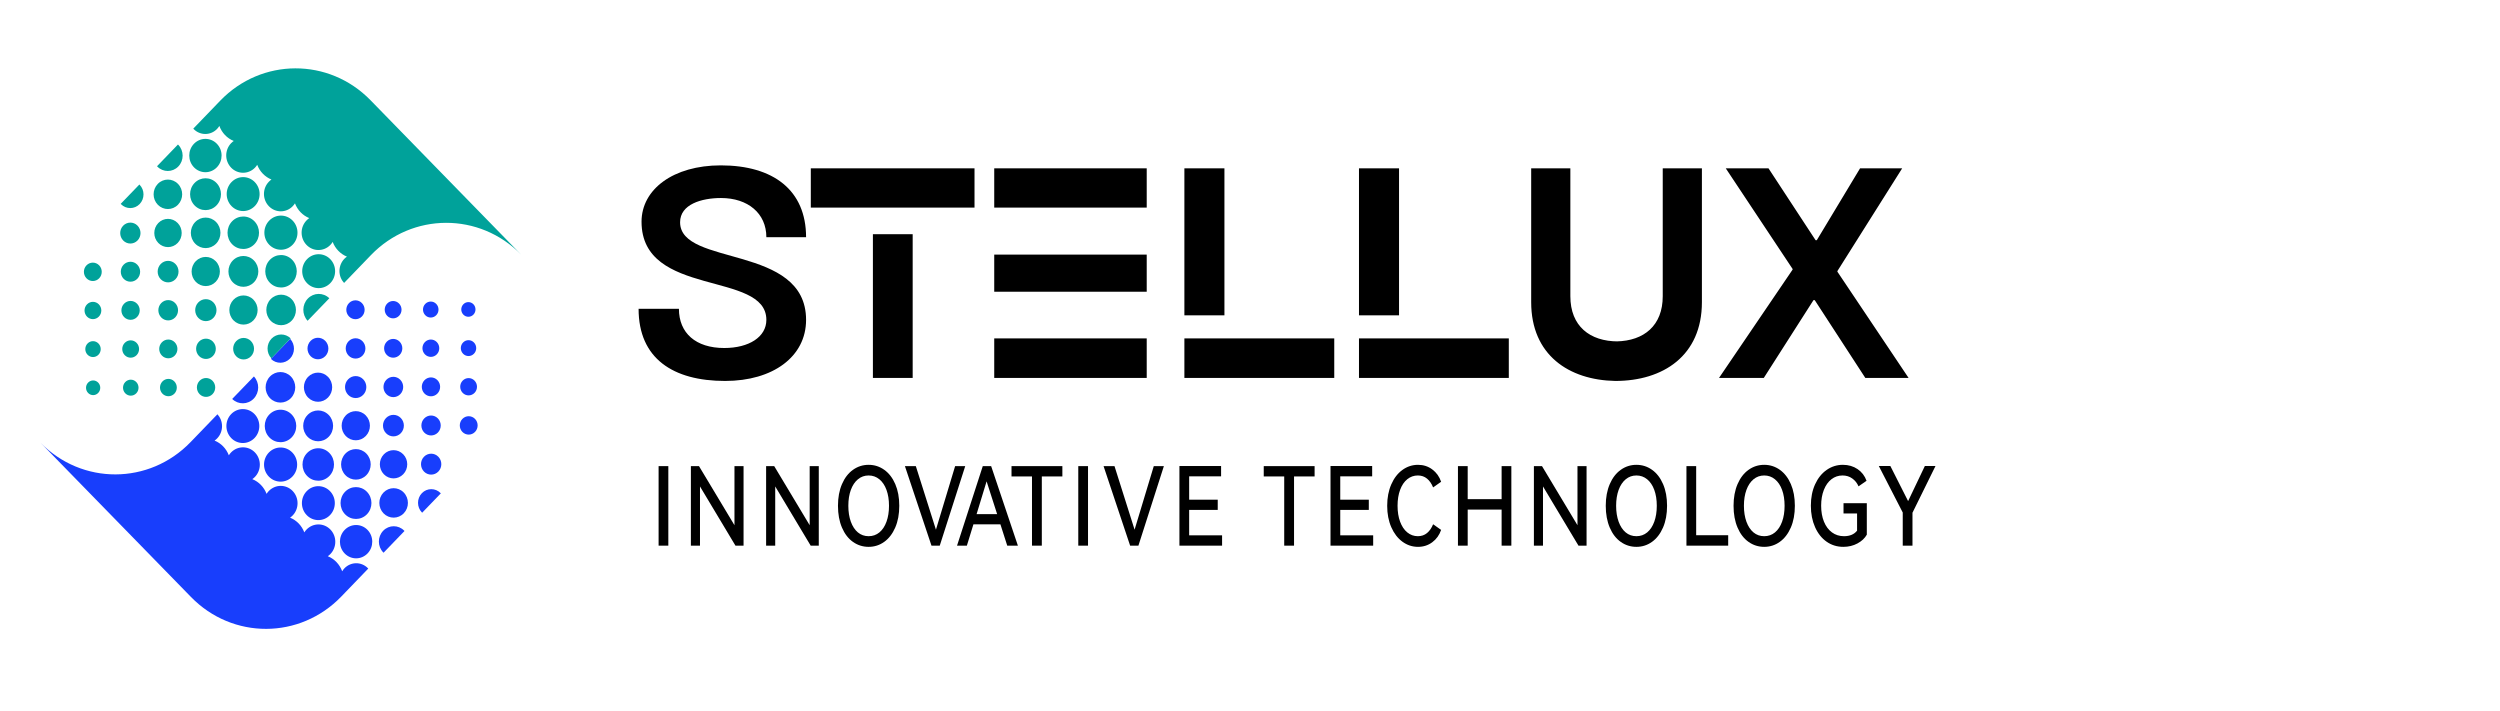 <?xml version="1.0" encoding="UTF-8"?>
<svg width="211px" height="60px" viewBox="0 0 211 60" version="1.1" xmlns="http://www.w3.org/2000/svg" xmlns:xlink="http://www.w3.org/1999/xlink">
    <title>编组 6</title>
    <g id="页面-1" stroke="none" stroke-width="1" fill="none" fill-rule="evenodd">
        <g id="首页（丰富）" transform="translate(-310, -20)">
            <g id="编组-6" transform="translate(310, 20)">
                <g id="logo" transform="translate(-0, 0)">
                    <rect id="矩形" x="0" y="0" width="211" height="60"></rect>
                    <g id="编组" transform="translate(53.897, 13.957)" fill="#000000">
                        <path d="M78.641,0.252 L78.641,11.043 C78.641,13.57 80.282,14.857 82.668,14.857 L82.54,14.856 C84.856,14.81 86.438,13.524 86.438,11.043 L86.438,0.252 L89.744,0.252 L89.744,11.548 C89.744,16.073 86.462,18.195 82.439,18.195 L82.64,18.193 C82.606,18.195 82.573,18.195 82.539,18.195 L82.439,18.195 C78.508,18.123 75.335,15.997 75.335,11.548 L75.335,0.252 L78.641,0.252 Z M6.935,0 C11.379,0 14.136,2.097 14.136,6.065 L10.784,6.065 C10.784,4.043 9.218,2.756 6.958,2.756 C5.317,2.756 3.503,3.285 3.503,4.801 C3.503,8.568 14.136,6.623 14.136,13.041 C14.136,16.149 11.333,18.195 7.305,18.195 C2.907,18.195 0,16.302 0,12.106 L3.404,12.106 C3.404,14.151 4.82,15.415 7.23,15.415 C9.317,15.415 10.784,14.481 10.784,13.041 C10.784,8.868 0.249,11.195 0.249,4.754 C0.249,2.021 2.93,0 6.935,0 Z M95.365,0.252 L99.34,6.318 L99.439,6.318 L103.091,0.252 L106.645,0.252 L101.179,8.921 L101.179,8.974 L107.189,17.942 L103.537,17.942 L99.265,11.372 L99.163,11.372 L94.966,17.942 L91.187,17.942 L97.399,8.797 L97.399,8.744 L91.759,0.252 L95.365,0.252 Z M73.446,14.604 L73.446,17.942 L60.801,17.942 L60.801,14.604 L73.446,14.604 Z M58.714,14.604 L58.714,17.942 L46.065,17.942 L46.065,14.604 L58.714,14.604 Z M42.886,14.604 L42.886,17.942 L30.016,17.942 L30.016,14.604 L42.886,14.604 Z M23.133,5.812 L23.133,17.942 L19.776,17.942 L19.776,5.812 L23.133,5.812 Z M64.182,0.252 L64.182,12.659 L60.801,12.659 L60.801,0.252 L64.182,0.252 Z M49.445,0.252 L49.445,12.659 L46.065,12.659 L46.065,0.252 L49.445,0.252 Z M42.886,7.534 L42.886,10.666 L30.016,10.666 L30.016,7.534 L42.886,7.534 Z M42.886,0.252 L42.886,3.567 L30.016,3.567 L30.016,0.252 L42.886,0.252 Z M28.352,0.252 L28.352,3.567 L14.535,3.567 L14.535,0.252 L28.352,0.252 Z" id="形状结合"></path>
                    </g>
                    <g id="INNOVATIVE-TECHNOLOG" transform="translate(55.586, 39.231)" fill="#000000" fill-rule="nonzero">
                        <polygon id="路径" points="0.821 6.822 0 6.822 0 0.11 0.821 0.11"></polygon>
                        <polygon id="路径" points="3.409 0.11 6.403 5.098 6.403 0.11 7.17 0.11 7.17 6.822 6.487 6.822 3.493 1.825 3.493 6.822 2.725 6.822 2.725 0.11"></polygon>
                        <polygon id="路径" points="9.757 0.11 12.751 5.098 12.751 0.11 13.519 0.11 13.519 6.822 12.836 6.822 9.842 1.825 9.842 6.822 9.074 6.822 9.074 0.11"></polygon>
                        <path d="M15.139,3.457 C15.139,2.76 15.251,2.15 15.477,1.628 C15.702,1.105 16.011,0.703 16.405,0.422 C16.8,0.141 17.24,0 17.726,0 C18.212,0 18.652,0.141 19.046,0.422 C19.44,0.703 19.75,1.105 19.975,1.628 C20.2,2.15 20.313,2.76 20.313,3.457 C20.313,4.16 20.199,4.773 19.971,5.295 C19.744,5.818 19.434,6.22 19.043,6.501 C18.651,6.782 18.212,6.923 17.726,6.923 C17.24,6.923 16.8,6.784 16.405,6.506 C16.011,6.228 15.702,5.826 15.477,5.3 C15.251,4.774 15.139,4.16 15.139,3.457 Z M16.014,3.457 C16.014,3.964 16.084,4.412 16.225,4.8 C16.366,5.188 16.564,5.49 16.82,5.704 C17.076,5.917 17.378,6.024 17.726,6.024 C18.074,6.024 18.377,5.917 18.636,5.704 C18.894,5.49 19.094,5.188 19.234,4.8 C19.375,4.412 19.446,3.964 19.446,3.457 C19.446,2.95 19.375,2.503 19.234,2.118 C19.094,1.733 18.893,1.434 18.632,1.22 C18.371,1.006 18.069,0.899 17.726,0.899 C17.383,0.899 17.082,1.006 16.824,1.22 C16.565,1.434 16.366,1.733 16.225,2.118 C16.084,2.503 16.014,2.95 16.014,3.457 Z" id="形状"></path>
                        <polygon id="路径" points="21.71 0.11 23.407 5.474 25.027 0.11 25.879 0.11 23.729 6.822 23.031 6.822 20.789 0.11"></polygon>
                        <path d="M28.067,0.11 L30.324,6.822 L29.425,6.822 L28.85,5.025 L26.57,5.025 L26.017,6.822 L25.188,6.822 L27.36,0.11 L28.067,0.11 Z M28.573,4.163 L27.683,1.394 L26.838,4.163 L28.573,4.163 Z" id="形状"></path>
                        <polygon id="路径" points="29.786 0.11 34.078 0.11 34.078 0.981 32.343 0.981 32.343 6.822 31.514 6.822 31.514 0.981 29.786 0.981"></polygon>
                        <polygon id="路径" points="36.243 6.822 35.421 6.822 35.421 0.11 36.243 0.11"></polygon>
                        <polygon id="路径" points="38.477 0.11 40.173 5.474 41.793 0.11 42.645 0.11 40.496 6.822 39.797 6.822 37.555 0.11"></polygon>
                        <polygon id="路径" points="47.19 3.805 44.779 3.805 44.779 5.951 47.558 5.951 47.558 6.822 43.958 6.822 43.958 0.101 47.474 0.101 47.474 0.972 44.779 0.972 44.779 2.943 47.19 2.943"></polygon>
                        <polygon id="路径" points="51.074 0.11 55.366 0.11 55.366 0.981 53.631 0.981 53.631 6.822 52.802 6.822 52.802 0.981 51.074 0.981"></polygon>
                        <polygon id="路径" points="59.941 3.805 57.531 3.805 57.531 5.951 60.31 5.951 60.31 6.822 56.709 6.822 56.709 0.101 60.225 0.101 60.225 0.972 57.531 0.972 57.531 2.943 59.941 2.943"></polygon>
                        <path d="M64.08,6.024 C64.382,6.024 64.64,5.936 64.855,5.759 C65.07,5.581 65.241,5.334 65.369,5.016 L66.045,5.493 C65.897,5.927 65.648,6.274 65.3,6.533 C64.952,6.793 64.551,6.923 64.095,6.923 C63.614,6.923 63.175,6.778 62.778,6.488 C62.382,6.197 62.068,5.789 61.838,5.263 C61.608,4.738 61.493,4.136 61.493,3.457 C61.493,2.778 61.608,2.176 61.838,1.651 C62.068,1.125 62.382,0.718 62.778,0.431 C63.175,0.144 63.614,0 64.095,0 C64.551,0 64.952,0.13 65.3,0.39 C65.648,0.65 65.897,0.996 66.045,1.43 L65.369,1.907 C65.241,1.589 65.07,1.342 64.855,1.165 C64.64,0.987 64.382,0.899 64.08,0.899 C63.747,0.899 63.45,1.004 63.189,1.215 C62.928,1.426 62.726,1.725 62.583,2.114 C62.439,2.502 62.368,2.95 62.368,3.457 C62.368,3.964 62.439,4.412 62.583,4.8 C62.726,5.188 62.928,5.49 63.189,5.704 C63.45,5.917 63.747,6.024 64.08,6.024 Z" id="路径"></path>
                        <polygon id="路径" points="68.287 2.898 71.15 2.898 71.15 0.11 71.972 0.11 71.972 6.822 71.15 6.822 71.15 3.778 68.287 3.778 68.287 6.822 67.465 6.822 67.465 0.11 68.287 0.11"></polygon>
                        <polygon id="路径" points="74.559 0.11 77.553 5.098 77.553 0.11 78.32 0.11 78.32 6.822 77.637 6.822 74.643 1.825 74.643 6.822 73.875 6.822 73.875 0.11"></polygon>
                        <path d="M79.94,3.457 C79.94,2.76 80.053,2.15 80.278,1.628 C80.503,1.105 80.813,0.703 81.207,0.422 C81.601,0.141 82.041,0 82.527,0 C83.013,0 83.454,0.141 83.848,0.422 C84.242,0.703 84.551,1.105 84.777,1.628 C85.002,2.15 85.114,2.76 85.114,3.457 C85.114,4.16 85,4.773 84.773,5.295 C84.545,5.818 84.235,6.22 83.844,6.501 C83.452,6.782 83.013,6.923 82.527,6.923 C82.041,6.923 81.601,6.784 81.207,6.506 C80.813,6.228 80.503,5.826 80.278,5.3 C80.053,4.774 79.94,4.16 79.94,3.457 Z M80.815,3.457 C80.815,3.964 80.886,4.412 81.026,4.8 C81.167,5.188 81.365,5.49 81.621,5.704 C81.877,5.917 82.179,6.024 82.527,6.024 C82.875,6.024 83.178,5.917 83.437,5.704 C83.695,5.49 83.895,5.188 84.036,4.8 C84.176,4.412 84.247,3.964 84.247,3.457 C84.247,2.95 84.176,2.503 84.036,2.118 C83.895,1.733 83.694,1.434 83.433,1.22 C83.172,1.006 82.87,0.899 82.527,0.899 C82.184,0.899 81.884,1.006 81.625,1.22 C81.367,1.434 81.167,1.733 81.026,2.118 C80.886,2.503 80.815,2.95 80.815,3.457 Z" id="形状"></path>
                        <polygon id="路径" points="86.75 0.11 87.571 0.11 87.571 5.942 90.273 5.942 90.273 6.822 86.75 6.822"></polygon>
                        <path d="M90.726,3.457 C90.726,2.76 90.839,2.15 91.064,1.628 C91.289,1.105 91.599,0.703 91.993,0.422 C92.387,0.141 92.827,0 93.313,0 C93.799,0 94.24,0.141 94.634,0.422 C95.028,0.703 95.337,1.105 95.563,1.628 C95.788,2.15 95.9,2.76 95.9,3.457 C95.9,4.16 95.786,4.773 95.559,5.295 C95.331,5.818 95.021,6.22 94.63,6.501 C94.238,6.782 93.799,6.923 93.313,6.923 C92.827,6.923 92.387,6.784 91.993,6.506 C91.599,6.228 91.289,5.826 91.064,5.3 C90.839,4.774 90.726,4.16 90.726,3.457 Z M91.601,3.457 C91.601,3.964 91.672,4.412 91.812,4.8 C91.953,5.188 92.151,5.49 92.407,5.704 C92.663,5.917 92.965,6.024 93.313,6.024 C93.661,6.024 93.965,5.917 94.223,5.704 C94.481,5.49 94.681,5.188 94.822,4.8 C94.963,4.412 95.033,3.964 95.033,3.457 C95.033,2.95 94.963,2.503 94.822,2.118 C94.681,1.733 94.48,1.434 94.219,1.22 C93.958,1.006 93.656,0.899 93.313,0.899 C92.97,0.899 92.67,1.006 92.411,1.22 C92.153,1.434 91.953,1.733 91.812,2.118 C91.672,2.503 91.601,2.95 91.601,3.457 Z" id="形状"></path>
                        <path d="M100.007,4.108 L100.007,3.237 L101.973,3.237 L101.973,5.896 C101.804,6.196 101.542,6.442 101.186,6.634 C100.83,6.827 100.432,6.923 99.992,6.923 C99.465,6.923 98.994,6.778 98.58,6.488 C98.165,6.197 97.84,5.788 97.605,5.259 C97.369,4.73 97.251,4.126 97.251,3.448 C97.251,2.769 97.37,2.169 97.608,1.646 C97.846,1.123 98.171,0.718 98.583,0.431 C98.995,0.144 99.452,0 99.954,0 C100.425,0 100.838,0.121 101.194,0.362 C101.549,0.604 101.801,0.932 101.95,1.348 L101.274,1.816 C101.156,1.54 100.98,1.319 100.744,1.151 C100.509,0.983 100.235,0.899 99.923,0.899 C99.575,0.899 99.264,1.004 98.99,1.215 C98.716,1.426 98.503,1.725 98.349,2.114 C98.196,2.502 98.119,2.947 98.119,3.448 C98.119,3.961 98.198,4.412 98.357,4.8 C98.516,5.188 98.741,5.49 99.033,5.704 C99.324,5.917 99.662,6.024 100.046,6.024 C100.537,6.024 100.906,5.869 101.151,5.557 L101.151,4.108 L100.007,4.108 Z" id="路径"></path>
                        <polygon id="路径" points="105.458 3.063 106.871 0.101 107.769 0.101 105.827 4.044 105.827 6.822 105.005 6.822 105.005 4.025 102.986 0.101 103.961 0.101"></polygon>
                    </g>
                </g>
                <g id="编组-2" transform="translate(3.403, 5.769)">
                    <path d="M25.69,40.946 C26.224,41.493 27.088,41.491 27.619,40.94 C28.15,40.389 28.147,39.499 27.613,38.951 C27.079,38.404 26.215,38.407 25.684,38.957 C25.684,38.957 25.684,38.958 25.684,38.958 C25.153,39.508 25.156,40.398 25.69,40.946 M27.568,37.635 C28.075,37.108 28.073,36.257 27.562,35.734 C27.052,35.21 26.226,35.212 25.718,35.739 C25.211,36.265 25.213,37.115 25.723,37.639 C26.233,38.163 27.059,38.161 27.568,37.635 C27.568,37.635 27.568,37.635 27.568,37.635 M25.753,34.337 C26.242,34.839 27.033,34.837 27.52,34.333 C28.007,33.828 28.005,33.013 27.516,32.511 C27.026,32.009 26.235,32.011 25.748,32.516 C25.748,32.516 25.748,32.516 25.748,32.516 C25.262,33.021 25.264,33.836 25.753,34.337 M25.783,31.034 C26.251,31.513 27.006,31.511 27.471,31.03 C27.936,30.548 27.934,29.77 27.467,29.29 C27,28.811 26.244,28.813 25.779,29.294 C25.779,29.294 25.779,29.294 25.779,29.295 C25.315,29.777 25.317,30.555 25.783,31.034 M25.982,27.558 C26.335,27.919 26.904,27.916 27.254,27.553 C27.604,27.19 27.602,26.602 27.25,26.242 C26.897,25.881 26.328,25.883 25.978,26.246 C25.628,26.609 25.63,27.196 25.982,27.558 C25.982,27.558 25.982,27.558 25.982,27.558 M26.021,24.246 C26.346,24.579 26.873,24.578 27.196,24.242 C27.52,23.906 27.518,23.364 27.192,23.03 C26.867,22.697 26.342,22.698 26.018,23.033 C25.694,23.369 25.695,23.912 26.021,24.246 M26.054,20.94 C26.357,21.251 26.846,21.249 27.147,20.937 C27.448,20.625 27.446,20.12 27.143,19.81 C26.841,19.5 26.351,19.502 26.051,19.813 C25.75,20.125 25.75,20.628 26.052,20.939 C26.053,20.939 26.054,20.94 26.054,20.94 M28.971,40.879 L30.735,39.049 C30.728,39.04 30.722,39.029 30.714,39.022 C30.222,38.517 29.428,38.52 28.939,39.027 C28.451,39.534 28.453,40.353 28.945,40.857 C28.953,40.865 28.963,40.87 28.971,40.879 M28.97,37.559 C29.442,38.042 30.206,38.04 30.675,37.553 C31.144,37.066 31.142,36.279 30.669,35.795 C30.197,35.312 29.434,35.314 28.964,35.801 C28.495,36.287 28.498,37.074 28.969,37.558 C28.97,37.558 28.97,37.559 28.97,37.559 M28.996,34.26 C29.449,34.725 30.18,34.723 30.631,34.257 C31.082,33.792 31.081,33.037 30.628,32.572 C30.177,32.108 29.445,32.109 28.994,32.575 C28.994,32.576 28.992,32.577 28.992,32.578 C28.543,33.044 28.545,33.796 28.996,34.26 M29.181,30.797 C29.526,31.151 30.085,31.149 30.427,30.793 C30.77,30.437 30.768,29.862 30.424,29.509 C30.078,29.155 29.521,29.157 29.178,29.512 C28.834,29.867 28.835,30.442 29.18,30.796 C29.18,30.796 29.181,30.797 29.181,30.797 M29.208,27.499 C29.533,27.833 30.059,27.832 30.384,27.496 C30.708,27.16 30.707,26.618 30.381,26.283 C30.055,25.95 29.529,25.951 29.205,26.286 C29.205,26.286 29.204,26.287 29.204,26.287 C28.88,26.623 28.882,27.165 29.208,27.499 M29.243,24.19 C29.544,24.499 30.031,24.496 30.33,24.186 C30.629,23.876 30.627,23.374 30.326,23.066 C30.025,22.758 29.539,22.759 29.24,23.069 C28.94,23.378 28.941,23.88 29.241,24.188 C29.241,24.189 29.242,24.19 29.243,24.19 M29.274,20.886 C29.551,21.171 30.001,21.171 30.278,20.886 C30.556,20.6 30.556,20.137 30.279,19.851 C30.002,19.565 29.552,19.564 29.275,19.85 C29.274,19.851 29.274,19.851 29.274,19.851 C28.998,20.136 28.998,20.599 29.274,20.886 M33.785,35.851 C33.347,35.402 32.639,35.404 32.204,35.855 C31.768,36.307 31.77,37.037 32.208,37.486 C32.214,37.492 32.222,37.497 32.228,37.503 L33.802,35.872 C33.796,35.865 33.791,35.857 33.785,35.851 M32.383,34.033 C32.719,34.376 33.262,34.374 33.595,34.029 C33.929,33.682 33.927,33.123 33.591,32.779 C33.256,32.435 32.714,32.437 32.38,32.782 C32.046,33.128 32.047,33.688 32.383,34.032 C32.383,34.032 32.383,34.032 32.383,34.033 M32.404,30.739 C32.724,31.067 33.24,31.065 33.558,30.736 C33.876,30.405 33.874,29.872 33.554,29.545 C33.235,29.217 32.718,29.219 32.4,29.549 C32.082,29.878 32.083,30.41 32.402,30.738 C32.403,30.739 32.403,30.739 32.404,30.739 M32.425,27.447 C32.728,27.758 33.218,27.756 33.519,27.444 C33.82,27.132 33.819,26.627 33.516,26.316 C33.214,26.006 32.724,26.007 32.422,26.32 C32.422,26.32 32.422,26.32 32.422,26.32 C32.121,26.632 32.122,27.136 32.425,27.447 C32.425,27.447 32.425,27.447 32.425,27.447 M32.46,24.139 C32.739,24.424 33.189,24.423 33.465,24.136 C33.742,23.85 33.74,23.386 33.462,23.101 C33.184,22.816 32.735,22.817 32.458,23.103 C32.181,23.39 32.183,23.853 32.46,24.139 C32.46,24.139 32.46,24.139 32.46,24.139 M32.491,20.836 C32.747,21.099 33.162,21.097 33.417,20.833 C33.672,20.569 33.67,20.142 33.414,19.879 C33.158,19.616 32.743,19.617 32.488,19.881 C32.233,20.145 32.234,20.573 32.491,20.836 C32.491,20.836 32.491,20.836 32.491,20.836 M35.624,30.686 C35.918,30.988 36.396,30.988 36.689,30.685 C36.983,30.381 36.983,29.89 36.689,29.587 C36.395,29.284 35.918,29.284 35.624,29.587 C35.33,29.89 35.33,30.382 35.624,30.686 M35.648,27.39 C35.925,27.675 36.374,27.673 36.65,27.387 C36.925,27.101 36.924,26.638 36.646,26.354 C36.369,26.07 35.921,26.072 35.645,26.357 C35.369,26.643 35.371,27.106 35.648,27.39 C35.648,27.39 35.648,27.39 35.648,27.39 M35.68,24.086 C35.934,24.347 36.346,24.347 36.599,24.085 C36.853,23.823 36.853,23.399 36.599,23.138 C36.345,22.876 35.934,22.876 35.68,23.138 C35.427,23.399 35.426,23.823 35.68,24.085 C35.68,24.085 35.68,24.085 35.68,24.086 M35.706,20.787 C35.941,21.028 36.322,21.026 36.555,20.784 C36.788,20.541 36.787,20.149 36.552,19.908 C36.316,19.668 35.937,19.669 35.704,19.911 C35.469,20.153 35.47,20.544 35.704,20.785 C35.705,20.786 35.706,20.787 35.706,20.787" id="Fill-7" fill="#183EFC"></path>
                    <path d="M24.4,34.4 C24.917,33.863 24.916,32.996 24.395,32.462 C23.875,31.928 23.033,31.93 22.515,32.466 C21.998,33.003 22,33.871 22.52,34.404 C22.521,34.405 22.521,34.405 22.521,34.405 C23.041,34.939 23.882,34.936 24.4,34.4 C24.4,34.4 24.4,34.4 24.4,34.4 M22.559,31.096 C23.053,31.603 23.851,31.601 24.343,31.092 C24.835,30.582 24.832,29.758 24.338,29.252 C23.844,28.745 23.046,28.747 22.554,29.256 C22.062,29.765 22.064,30.589 22.558,31.096 C22.558,31.096 22.559,31.096 22.559,31.096 M22.598,27.783 C23.066,28.262 23.821,28.26 24.286,27.778 C24.751,27.296 24.748,26.517 24.281,26.038 C23.814,25.559 23.059,25.562 22.594,26.043 C22.594,26.043 22.594,26.043 22.594,26.043 C22.129,26.525 22.131,27.303 22.598,27.782 C22.598,27.782 22.598,27.783 22.598,27.783 M22.809,24.291 C23.155,24.644 23.713,24.642 24.056,24.287 C24.399,23.931 24.397,23.356 24.052,23.002 C23.707,22.649 23.149,22.65 22.806,23.006 C22.463,23.361 22.464,23.936 22.808,24.289 C22.809,24.29 22.809,24.291 22.809,24.291 M25.669,42.195 C25.597,42.271 25.532,42.356 25.477,42.447 C25.265,41.865 24.824,41.403 24.263,41.176 C24.916,40.728 25.093,39.818 24.658,39.145 C24.223,38.472 23.341,38.29 22.687,38.739 C22.609,38.793 22.535,38.855 22.468,38.925 C22.397,38.998 22.335,39.078 22.281,39.165 C22.067,38.596 21.631,38.145 21.079,37.922 C21.732,37.473 21.907,36.563 21.472,35.891 C21.035,35.218 20.153,35.037 19.501,35.487 C19.422,35.541 19.349,35.603 19.282,35.672 C19.212,35.745 19.149,35.826 19.095,35.912 C18.88,35.343 18.443,34.893 17.892,34.67 C18.546,34.222 18.723,33.313 18.289,32.639 C17.854,31.965 16.973,31.783 16.319,32.23 C16.239,32.285 16.164,32.348 16.097,32.418 C16.026,32.492 15.964,32.572 15.91,32.659 C15.693,32.091 15.258,31.641 14.707,31.417 C15.358,30.968 15.533,30.061 15.098,29.39 C15.053,29.321 15.003,29.256 14.947,29.196 L12.95,31.267 L12.682,31.544 C9.19,35.165 3.512,35.181 0,31.581 L12.718,44.618 C16.229,48.218 21.907,48.202 25.399,44.582 C25.399,44.582 25.4,44.582 25.4,44.582 L25.709,44.261 L27.675,42.222 C27.664,42.21 27.657,42.198 27.647,42.186 C27.098,41.626 26.214,41.63 25.669,42.195" id="Fill-9" fill="#183EFC"></path>
                    <path d="M18.074,29.175 C17.53,28.617 16.65,28.62 16.109,29.18 C15.568,29.741 15.571,30.647 16.115,31.206 C16.658,31.763 17.538,31.761 18.079,31.2 C18.079,31.2 18.079,31.2 18.079,31.2 C18.62,30.64 18.618,29.734 18.075,29.176 C18.074,29.176 18.074,29.176 18.074,29.175 L18.074,29.175 Z M18.011,27.875 C18.507,27.358 18.515,26.528 18.028,26.003 L16.194,27.903 C16.707,28.403 17.513,28.391 18.011,27.875 L18.011,27.875 Z M19.295,34.464 C19.842,35.024 20.727,35.021 21.271,34.457 C21.815,33.892 21.811,32.98 21.264,32.419 C20.717,31.859 19.833,31.862 19.289,32.425 C18.745,32.988 18.746,33.901 19.293,34.462 L19.295,34.464 Z M21.214,31.147 C21.731,30.611 21.73,29.743 21.209,29.209 C20.689,28.676 19.847,28.678 19.329,29.214 C18.811,29.751 18.814,30.619 19.334,31.152 C19.334,31.153 19.335,31.153 19.335,31.153 C19.854,31.686 20.696,31.684 21.213,31.148 C21.213,31.148 21.213,31.148 21.214,31.147 L21.214,31.147 Z M19.384,27.834 C19.874,28.336 20.665,28.333 21.152,27.829 C21.639,27.325 21.637,26.509 21.147,26.007 C20.658,25.505 19.867,25.507 19.38,26.011 L19.379,26.012 C18.892,26.516 18.894,27.33 19.382,27.832 C19.383,27.832 19.384,27.833 19.384,27.834 L19.384,27.834 Z M21.073,24.496 C21.515,24.037 21.521,23.299 21.086,22.832 L19.46,24.52 C19.915,24.965 20.631,24.954 21.073,24.496 L21.073,24.496 Z M22.487,37.711 C23.031,38.269 23.911,38.266 24.451,37.706 C24.993,37.145 24.991,36.239 24.447,35.681 C23.903,35.123 23.024,35.125 22.482,35.685 C22.482,35.686 22.482,35.686 22.482,35.687 C21.941,36.247 21.944,37.153 22.487,37.711 L22.487,37.711 Z" id="Fill-11" fill="#183EFC"></path>
                    <path d="M14.897,6.362 C14.362,5.814 13.499,5.817 12.967,6.367 C12.436,6.918 12.439,7.809 12.973,8.357 C13.507,8.904 14.371,8.902 14.902,8.351 C14.902,8.351 14.903,8.351 14.903,8.35 C15.433,7.799 15.431,6.909 14.897,6.362 M13.019,9.673 C12.512,10.199 12.514,11.051 13.024,11.574 C13.535,12.098 14.36,12.095 14.869,11.568 C15.376,11.043 15.374,10.192 14.864,9.668 C14.353,9.144 13.527,9.147 13.019,9.673 M14.835,12.97 C14.345,12.468 13.554,12.471 13.068,12.975 C12.581,13.479 12.583,14.295 13.072,14.797 C13.562,15.299 14.353,15.296 14.839,14.792 C14.839,14.792 14.839,14.792 14.84,14.792 C15.326,14.287 15.324,13.472 14.835,12.97 M14.803,16.274 C14.336,15.794 13.58,15.797 13.116,16.279 C12.651,16.76 12.653,17.539 13.121,18.018 C13.587,18.497 14.343,18.495 14.807,18.013 C15.272,17.531 15.27,16.753 14.803,16.274 M14.605,19.75 C14.253,19.389 13.683,19.391 13.333,19.754 C12.983,20.117 12.985,20.704 13.337,21.065 C13.689,21.426 14.258,21.424 14.608,21.062 C14.959,20.699 14.957,20.111 14.605,19.75 C14.605,19.75 14.605,19.75 14.605,19.75 M14.566,23.062 C14.24,22.729 13.714,22.731 13.39,23.066 C13.067,23.402 13.069,23.944 13.394,24.278 C13.72,24.611 14.246,24.61 14.569,24.275 C14.893,23.939 14.891,23.397 14.566,23.063 C14.566,23.063 14.566,23.062 14.566,23.062 M14.533,26.367 C14.23,26.057 13.741,26.059 13.44,26.37 C13.139,26.682 13.14,27.187 13.443,27.497 C13.746,27.807 14.235,27.806 14.536,27.494 C14.837,27.183 14.837,26.679 14.534,26.368 C14.534,26.368 14.534,26.367 14.533,26.367 M11.615,6.429 L9.852,8.259 C9.859,8.268 9.865,8.278 9.873,8.286 C10.364,8.79 11.159,8.787 11.647,8.281 C12.136,7.774 12.133,6.955 11.642,6.451 C11.633,6.443 11.624,6.437 11.615,6.429 M11.617,9.749 C11.145,9.265 10.381,9.268 9.912,9.754 C9.443,10.242 9.445,11.028 9.917,11.513 C10.39,11.996 11.153,11.994 11.622,11.507 C12.091,11.02 12.09,10.234 11.618,9.75 C11.618,9.75 11.617,9.749 11.617,9.749 M11.59,13.05 C11.138,12.587 10.406,12.589 9.956,13.055 C9.506,13.522 9.508,14.276 9.961,14.74 C10.413,15.204 11.145,15.202 11.595,14.736 C12.045,14.27 12.044,13.517 11.593,13.052 C11.592,13.052 11.591,13.051 11.59,13.05 M11.406,16.511 C11.061,16.157 10.503,16.159 10.16,16.514 C9.817,16.87 9.818,17.445 10.164,17.799 C10.509,18.153 11.066,18.151 11.409,17.796 C11.752,17.44 11.751,16.864 11.406,16.511 M11.38,19.809 C11.054,19.475 10.528,19.476 10.203,19.812 C9.88,20.148 9.881,20.69 10.207,21.025 C10.532,21.359 11.059,21.357 11.383,21.021 C11.383,21.021 11.383,21.021 11.383,21.021 C11.706,20.685 11.705,20.143 11.38,19.809 M11.344,23.118 C11.043,22.809 10.556,22.811 10.258,23.122 C9.958,23.433 9.96,23.934 10.262,24.242 C10.562,24.55 11.048,24.549 11.347,24.239 C11.647,23.929 11.646,23.428 11.345,23.119 C11.345,23.119 11.345,23.118 11.344,23.118 M11.311,26.422 C11.034,26.137 10.584,26.138 10.307,26.425 C10.031,26.711 10.032,27.175 10.31,27.46 C10.588,27.745 11.037,27.744 11.314,27.458 C11.59,27.171 11.589,26.708 11.311,26.422 M6.802,11.458 C7.24,11.906 7.948,11.905 8.384,11.453 C8.819,11.001 8.817,10.271 8.379,9.822 C8.373,9.816 8.365,9.812 8.359,9.805 L6.785,11.436 C6.791,11.443 6.795,11.451 6.802,11.458 M8.204,13.275 C7.868,12.932 7.325,12.934 6.991,13.28 C6.658,13.626 6.66,14.185 6.996,14.529 C7.331,14.873 7.874,14.871 8.207,14.525 C8.541,14.179 8.54,13.621 8.204,13.276 C8.204,13.276 8.204,13.276 8.204,13.275 M8.183,16.568 C7.863,16.24 7.347,16.242 7.029,16.572 C6.711,16.902 6.713,17.435 7.033,17.762 C7.353,18.09 7.87,18.088 8.188,17.758 C8.505,17.429 8.504,16.896 8.184,16.569 C8.184,16.569 8.183,16.568 8.183,16.568 M8.162,19.862 C7.859,19.551 7.37,19.552 7.068,19.865 C6.767,20.177 6.769,20.681 7.072,20.992 C7.375,21.302 7.864,21.3 8.165,20.988 C8.165,20.988 8.165,20.988 8.165,20.988 C8.466,20.677 8.465,20.173 8.164,19.863 C8.163,19.863 8.162,19.862 8.162,19.862 M8.126,23.169 C7.848,22.884 7.398,22.885 7.122,23.172 C6.845,23.458 6.846,23.922 7.125,24.207 C7.402,24.492 7.852,24.491 8.129,24.204 C8.129,24.204 8.129,24.204 8.129,24.204 C8.405,23.918 8.404,23.454 8.126,23.17 C8.126,23.17 8.126,23.169 8.126,23.169 M8.096,26.472 C7.839,26.209 7.425,26.21 7.17,26.475 C6.915,26.74 6.917,27.167 7.173,27.429 C7.43,27.692 7.843,27.69 8.098,27.427 C8.354,27.164 8.353,26.737 8.097,26.473 C8.097,26.472 8.097,26.472 8.096,26.472 M4.962,16.622 C4.667,16.32 4.19,16.322 3.897,16.626 C3.604,16.93 3.606,17.421 3.901,17.724 C4.196,18.026 4.672,18.025 4.965,17.721 C5.259,17.417 5.257,16.925 4.962,16.622 M4.939,19.918 C4.661,19.634 4.213,19.636 3.938,19.922 C3.662,20.208 3.664,20.671 3.941,20.955 C4.218,21.238 4.666,21.237 4.941,20.951 C5.218,20.666 5.217,20.203 4.939,19.919 C4.939,19.918 4.939,19.918 4.939,19.918 M4.907,23.222 C4.653,22.96 4.241,22.96 3.987,23.222 C3.733,23.484 3.733,23.908 3.987,24.17 C4.241,24.432 4.652,24.432 4.906,24.171 C4.907,24.17 4.907,24.17 4.907,24.17 C5.161,23.908 5.161,23.484 4.907,23.222 M4.881,26.521 C4.646,26.279 4.266,26.281 4.032,26.524 C3.798,26.766 3.799,27.158 4.035,27.399 C4.27,27.641 4.65,27.639 4.883,27.397 C5.117,27.155 5.117,26.762 4.882,26.521 C4.881,26.521 4.881,26.521 4.881,26.521" id="Fill-13" fill="#00A29A"></path>
                    <path d="M16.187,12.908 C15.669,13.445 15.671,14.312 16.191,14.846 C16.712,15.38 17.554,15.378 18.071,14.841 C18.589,14.305 18.587,13.437 18.067,12.903 C18.066,12.903 18.066,12.903 18.066,12.903 C17.546,12.369 16.704,12.372 16.187,12.908 M18.028,16.214 C17.534,15.707 16.735,15.71 16.243,16.22 C15.752,16.729 15.754,17.553 16.249,18.059 C16.743,18.566 17.542,18.563 18.033,18.054 C18.525,17.545 18.523,16.723 18.03,16.216 C18.029,16.215 18.029,16.214 18.028,16.214 M17.988,19.524 C17.522,19.046 16.766,19.047 16.301,19.529 C15.837,20.01 15.838,20.789 16.305,21.269 C16.773,21.747 17.528,21.746 17.993,21.264 L17.993,21.264 C18.458,20.782 18.455,20.004 17.988,19.524 M17.778,23.017 C17.432,22.663 16.875,22.665 16.532,23.021 C16.189,23.377 16.19,23.952 16.535,24.305 C16.88,24.659 17.438,24.657 17.781,24.302 C18.124,23.947 18.123,23.372 17.778,23.018 C17.778,23.018 17.778,23.017 17.778,23.017 M14.917,5.113 C14.99,5.036 15.055,4.95 15.11,4.858 C15.321,5.44 15.763,5.903 16.324,6.129 C15.671,6.577 15.494,7.487 15.929,8.16 C16.365,8.833 17.246,9.015 17.899,8.567 C17.979,8.512 18.052,8.45 18.119,8.381 C18.189,8.308 18.252,8.227 18.306,8.141 C18.521,8.71 18.956,9.16 19.508,9.383 C19.43,9.437 19.357,9.499 19.29,9.567 C18.736,10.14 18.738,11.068 19.294,11.639 C19.849,12.21 20.749,12.209 21.302,11.635 C21.374,11.562 21.437,11.481 21.492,11.393 C21.707,11.963 22.144,12.415 22.697,12.638 C22.619,12.692 22.545,12.755 22.479,12.824 C21.919,13.39 21.91,14.317 22.46,14.894 C23.009,15.472 23.908,15.48 24.468,14.914 C24.547,14.834 24.616,14.746 24.675,14.649 C24.892,15.217 25.327,15.667 25.878,15.891 C25.227,16.339 25.052,17.246 25.486,17.917 C25.531,17.986 25.582,18.051 25.638,18.112 L27.635,16.041 L27.903,15.763 C31.395,12.144 37.073,12.127 40.585,15.727 L27.869,2.69 C24.359,-0.91 18.679,-0.895 15.187,2.726 L14.878,3.047 L12.912,5.086 C12.922,5.097 12.929,5.11 12.94,5.121 C13.488,5.681 14.373,5.678 14.917,5.113" id="Fill-15" fill="#00A29A"></path>
                    <path d="M22.513,18.133 C23.057,18.691 23.936,18.688 24.477,18.127 C25.018,17.567 25.015,16.66 24.471,16.103 C23.928,15.546 23.048,15.548 22.508,16.109 C21.967,16.668 21.968,17.574 22.512,18.131 C22.512,18.132 22.513,18.133 22.513,18.133 L22.513,18.133 Z M22.576,19.432 C22.079,19.949 22.072,20.78 22.559,21.305 L24.393,19.404 C23.88,18.904 23.074,18.917 22.576,19.432 L22.576,19.432 Z M21.292,12.846 C20.744,12.286 19.859,12.289 19.315,12.854 C18.772,13.419 18.775,14.331 19.323,14.891 C19.87,15.451 20.754,15.449 21.298,14.885 C21.842,14.322 21.841,13.41 21.295,12.849 C21.293,12.848 21.293,12.847 21.292,12.846 L21.292,12.846 Z M19.373,16.16 C18.855,16.696 18.857,17.564 19.377,18.098 C19.898,18.631 20.74,18.629 21.257,18.093 C21.775,17.556 21.773,16.689 21.253,16.155 C21.253,16.155 21.252,16.154 21.252,16.154 C20.732,15.621 19.89,15.624 19.373,16.16 L19.373,16.16 Z M21.205,19.476 C20.716,18.975 19.925,18.977 19.438,19.481 C18.951,19.986 18.954,20.801 19.443,21.303 C19.932,21.805 20.723,21.803 21.21,21.298 C21.211,21.298 21.211,21.298 21.211,21.298 C21.697,20.794 21.695,19.98 21.208,19.479 L21.205,19.476 Z M19.514,22.812 C19.072,23.27 19.066,24.01 19.501,24.476 L21.127,22.789 C20.673,22.344 19.957,22.354 19.514,22.812 L19.514,22.812 Z M18.098,9.597 C17.555,9.039 16.675,9.041 16.134,9.602 C15.593,10.162 15.595,11.069 16.139,11.627 C16.682,12.185 17.562,12.183 18.103,11.622 C18.103,11.622 18.104,11.622 18.104,11.622 C18.644,11.061 18.642,10.155 18.098,9.597 L18.098,9.597 Z" id="Fill-17" fill="#00A29A"></path>
                </g>
            </g>
        </g>
    </g>
</svg>